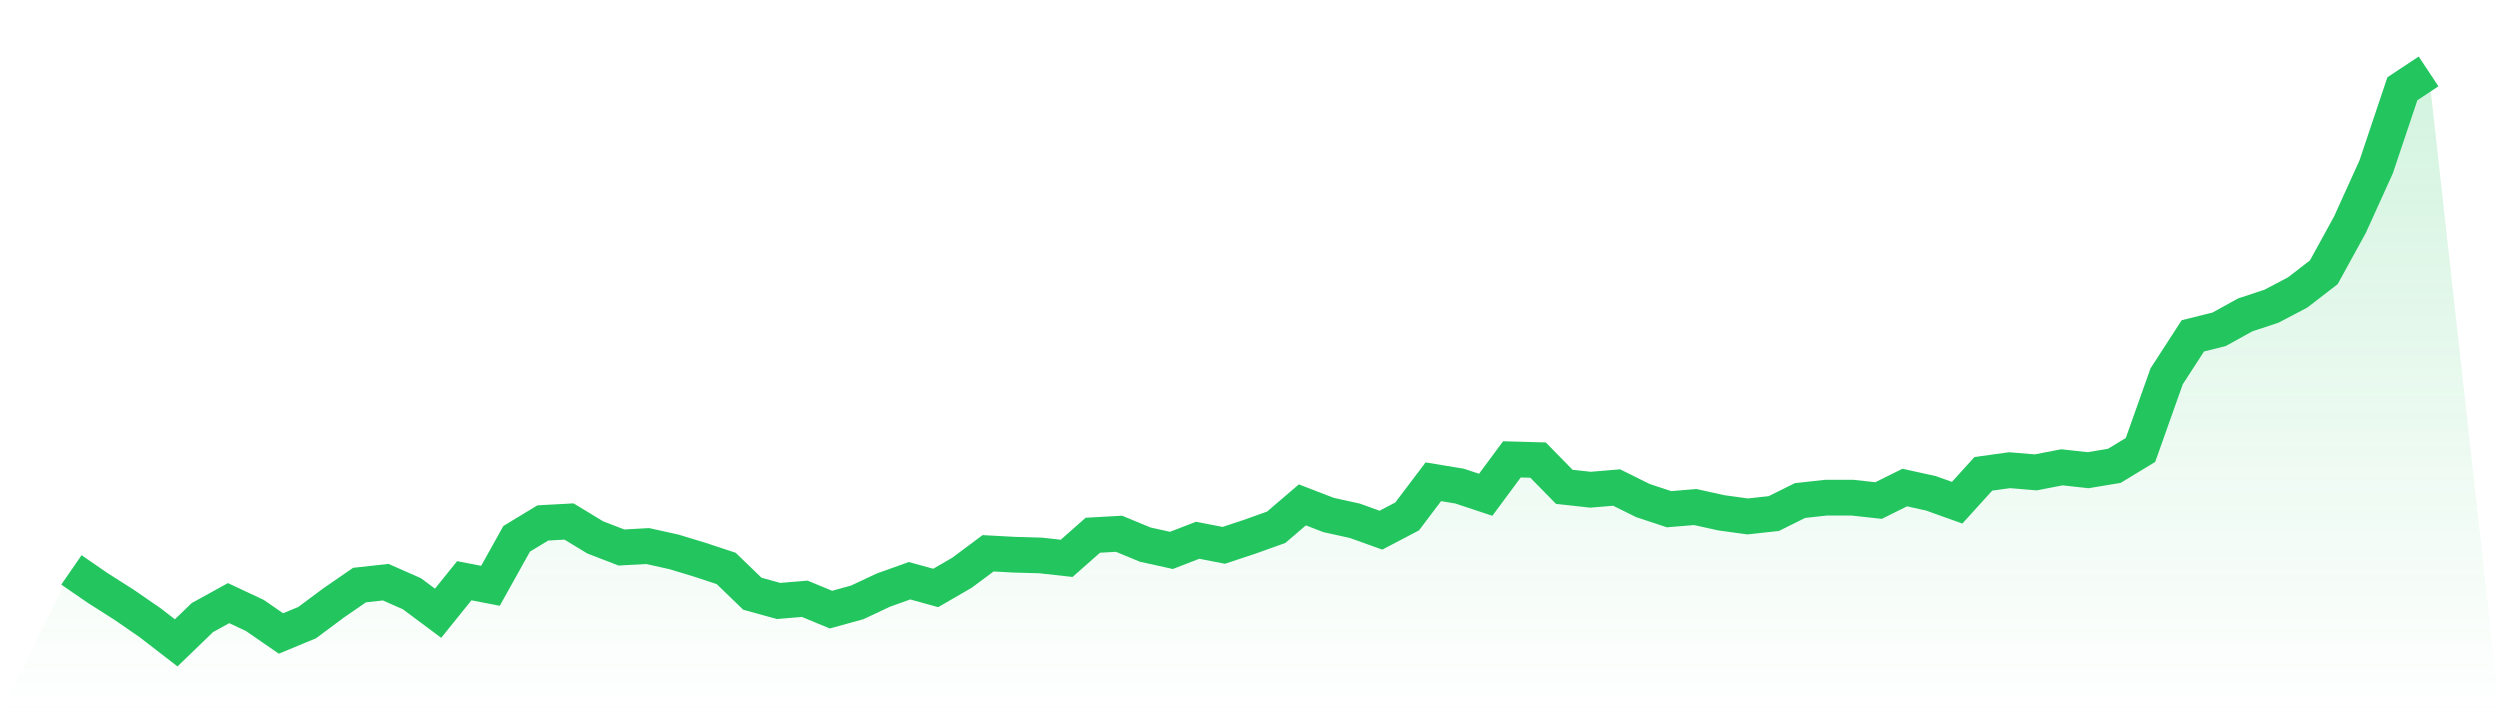 <svg viewBox="0 0 140 40" xmlns="http://www.w3.org/2000/svg">
<defs>
<linearGradient id="gradient" x1="0" x2="0" y1="0" y2="1">
<stop offset="0%" stop-color="#22c55e" stop-opacity="0.2"/>
<stop offset="100%" stop-color="#22c55e" stop-opacity="0"/>
</linearGradient>
</defs>
<path d="M4,31.914 L4,31.914 L5.467,32.925 L6.933,33.856 L8.4,34.867 L9.867,36 L11.333,34.584 L12.8,33.775 L14.267,34.463 L15.733,35.474 L17.2,34.867 L18.667,33.775 L20.133,32.764 L21.6,32.602 L23.067,33.249 L24.533,34.341 L26,32.521 L27.467,32.804 L28.933,30.174 L30.4,29.284 L31.867,29.204 L33.333,30.094 L34.8,30.66 L36.267,30.579 L37.733,30.903 L39.2,31.348 L40.667,31.833 L42.133,33.249 L43.6,33.654 L45.067,33.532 L46.533,34.139 L48,33.735 L49.467,33.047 L50.933,32.521 L52.4,32.925 L53.867,32.076 L55.333,30.984 L56.8,31.064 L58.267,31.105 L59.733,31.267 L61.2,29.972 L62.667,29.891 L64.133,30.498 L65.6,30.822 L67.067,30.255 L68.533,30.539 L70,30.053 L71.467,29.527 L72.933,28.273 L74.4,28.839 L75.867,29.163 L77.333,29.689 L78.8,28.92 L80.267,26.979 L81.733,27.221 L83.2,27.707 L84.667,25.724 L86.133,25.765 L87.6,27.262 L89.067,27.424 L90.533,27.302 L92,28.03 L93.467,28.516 L94.933,28.394 L96.4,28.718 L97.867,28.92 L99.333,28.759 L100.8,28.03 L102.267,27.869 L103.733,27.869 L105.2,28.03 L106.667,27.302 L108.133,27.626 L109.6,28.152 L111.067,26.534 L112.533,26.331 L114,26.453 L115.467,26.169 L116.933,26.331 L118.4,26.088 L119.867,25.198 L121.333,21.072 L122.8,18.807 L124.267,18.442 L125.733,17.633 L127.2,17.148 L128.667,16.379 L130.133,15.247 L131.6,12.576 L133.067,9.34 L134.533,4.971 L136,4 L140,40 L0,40 z" fill="url(#gradient)"/>
<path d="M4,31.914 L4,31.914 L5.467,32.925 L6.933,33.856 L8.4,34.867 L9.867,36 L11.333,34.584 L12.8,33.775 L14.267,34.463 L15.733,35.474 L17.2,34.867 L18.667,33.775 L20.133,32.764 L21.6,32.602 L23.067,33.249 L24.533,34.341 L26,32.521 L27.467,32.804 L28.933,30.174 L30.4,29.284 L31.867,29.204 L33.333,30.094 L34.8,30.66 L36.267,30.579 L37.733,30.903 L39.2,31.348 L40.667,31.833 L42.133,33.249 L43.6,33.654 L45.067,33.532 L46.533,34.139 L48,33.735 L49.467,33.047 L50.933,32.521 L52.4,32.925 L53.867,32.076 L55.333,30.984 L56.8,31.064 L58.267,31.105 L59.733,31.267 L61.2,29.972 L62.667,29.891 L64.133,30.498 L65.6,30.822 L67.067,30.255 L68.533,30.539 L70,30.053 L71.467,29.527 L72.933,28.273 L74.4,28.839 L75.867,29.163 L77.333,29.689 L78.8,28.92 L80.267,26.979 L81.733,27.221 L83.2,27.707 L84.667,25.724 L86.133,25.765 L87.6,27.262 L89.067,27.424 L90.533,27.302 L92,28.03 L93.467,28.516 L94.933,28.394 L96.4,28.718 L97.867,28.92 L99.333,28.759 L100.8,28.03 L102.267,27.869 L103.733,27.869 L105.2,28.03 L106.667,27.302 L108.133,27.626 L109.6,28.152 L111.067,26.534 L112.533,26.331 L114,26.453 L115.467,26.169 L116.933,26.331 L118.4,26.088 L119.867,25.198 L121.333,21.072 L122.8,18.807 L124.267,18.442 L125.733,17.633 L127.2,17.148 L128.667,16.379 L130.133,15.247 L131.6,12.576 L133.067,9.34 L134.533,4.971 L136,4" fill="none" stroke="#22c55e" stroke-width="2"/>
</svg>